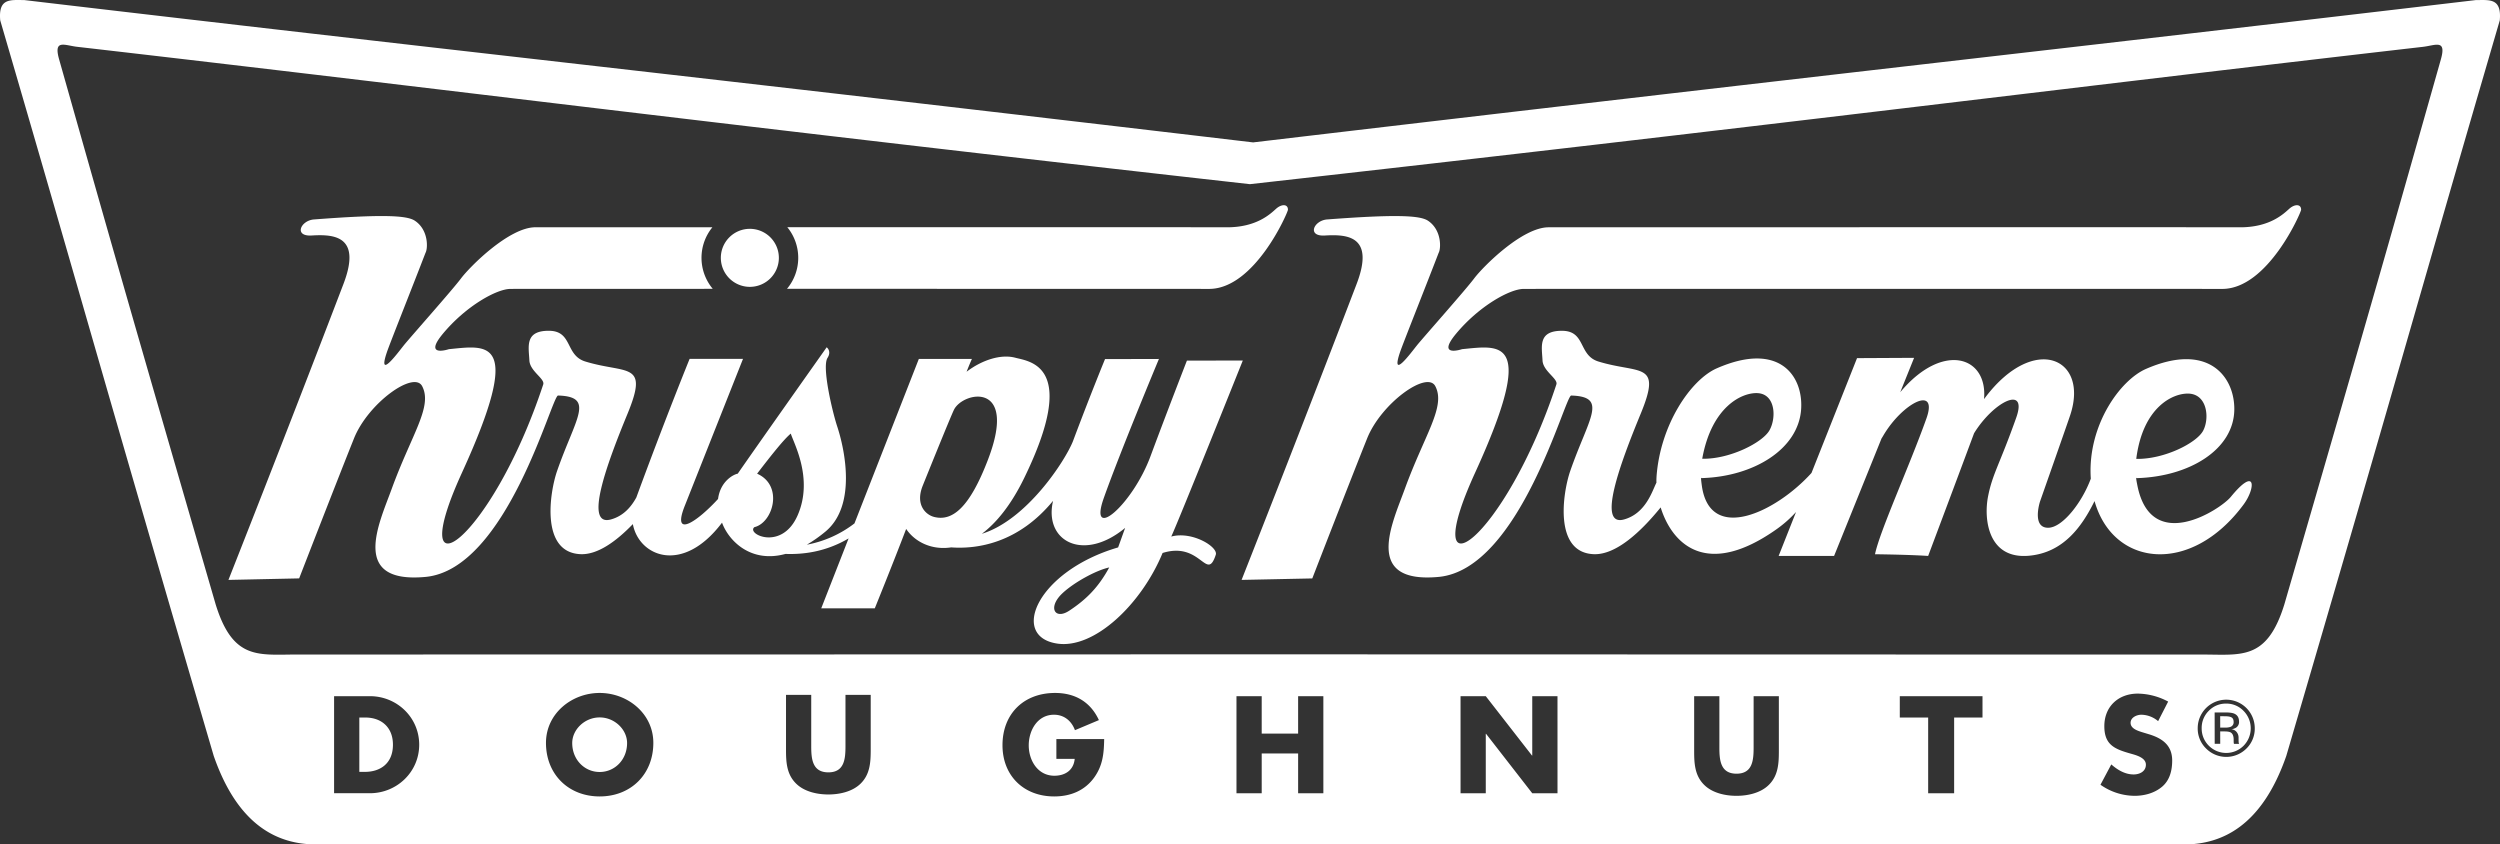 <svg xmlns="http://www.w3.org/2000/svg" width="2827.104" height="954.972"><rect width="100%" height="100%" fill="#333333" stroke="none"/><path d="M678.126 811.291c-17.024 0-31.031 13.82-31.031 28.961 0 18.927 14.007 32.747 31.03 32.747 17.029 0 31.012-13.82 31.012-32.747 0-15.14-13.983-28.96-31.011-28.96zm1839.31-15.643a26.662 26.662 0 0 0-19.637 8.152 26.974 26.974 0 0 0-8.043 19.656 27.275 27.275 0 0 0 8.063 19.823 27.76 27.76 0 0 0 39.321.038 28.033 28.033 0 0 0-.05-39.438 26.73 26.73 0 0 0-19.654-8.231zm8.822 45.512a8.6 8.6 0 0 0-.11-.375 2.55 2.55 0 0 1-.078-.365l-.137-1.163-.02-2.82q0-6.151-3.333-8.141c-1.35-.78-3.656-1.164-6.958-1.164h-4.919l.02 13.978h-6.25l-.06-35.438h12.392c4.406 0 7.63.455 9.679 1.292q5.5 2.322 5.51 9a7.652 7.652 0 0 1-3.469 6.979 13.42 13.42 0 0 1-5.126 1.715 8.65 8.65 0 0 1 6.121 3.47 9.746 9.746 0 0 1 1.942 5.51v2.572c0 .819.04 1.717.08 2.662a5.863 5.863 0 0 0 .305 1.833l.246.455zM413.057 811.41h-6.72v61.45h6.414c17.023 0 31.603-9.305 31.603-30.725 0-19.636-12.963-30.725-31.297-30.725z" fill="#fff"/><path d="M2525.883 816.477c-.02-2.593-.769-4.308-2.386-5.206-1.548-.887-4.04-1.31-7.51-1.31l-5.314-.04.03 12.865h5.608a16.664 16.664 0 0 0 5.924-.78 5.428 5.428 0 0 0 3.648-5.529z" fill="#fff"/><path d="M2799.76.09c-457.913 54.102-747.179 85.838-1382.683 160.94C781.593 85.904 485.267 54.168 27.352.07 11.836.07-2.003-2.463.24 22.954c98.726 338.034 113.038 393.85 241.432 831.798 27.52 79.195 72.495 100.181 116.06 100.181 428.78 0 644.14 0 1055.955.02 411.791 0 626.889.02 1055.694.02 43.52 0 88.539-21.007 116.06-100.18 128.393-437.968 142.696-493.78 241.426-831.8C2829.095-2.424 2815.276.09 2799.76.09zM418.28 897.01H377.8V787.26h40.504c30.557 0 55.753 24.032 55.753 54.876 0 30.864-25.358 54.876-55.778 54.876zm259.846 3.637c-35.236 0-60.712-25.008-60.712-60.553 0-33.18 29.11-56.473 60.712-56.473 31.583 0 60.717 23.293 60.696 56.473 0 35.545-25.457 60.553-60.696 60.553zm306.514-53.16c0 14.125-.592 28.083-11.493 38.72-9.188 9.008-23.58 12.213-36.399 12.213s-27.216-3.205-36.402-12.233c-10.903-10.617-11.495-24.575-11.495-38.7V785.75h28.523v57.794c0 14.274 1.04 29.868 19.374 29.868 18.33 0 19.355-15.594 19.355-29.868V785.75h28.537zm252.803 31.642c-10.76 14.984-26.926 21.518-45.28 21.518-34.502 0-58.51-23.42-58.51-57.922 0-35.664 24.172-59.104 59.53-59.104 22.578 0 40.035 10.173 49.488 30.706l-27.073 11.395c-3.898-10.5-12.208-17.477-23.722-17.477-18.782 0-28.54 17.88-28.54 34.628 0 17.044 10.206 34.353 28.97 34.353 12.39 0 21.843-6.387 23.006-19.064h-20.72v-22.416h54.058c-.286 16.029-1.448 29.682-11.207 43.383zm259.065 17.92h-28.537v-44.99h-41.183v44.99h-28.533V787.26h28.533v42.356h41.183V787.26h28.537zm264.77 0h-28.538l-52.263-67.246h-.306v67.247h-28.527V787.259h28.527l52.263 67.129h.306v-67.129h28.538zm250.328-48.055c0 14.126-.592 28.094-11.495 38.73-9.187 9.02-23.58 12.224-36.393 12.224-12.825 0-27.217-3.204-36.403-12.224-10.923-10.636-11.494-24.604-11.494-38.73V787.26h28.517v57.814c0 14.253 1.045 29.848 19.38 29.848 18.344 0 19.35-15.595 19.35-29.848V787.26h28.538zm230.287-37.565h-32.076v85.62h-29.375v-85.62h-32.076v-24.17h93.527zm203.13 78.187c-8.576 7.276-20.069 10.332-31.15 10.332a67.562 67.562 0 0 1-38.57-12.53l12.232-22.987c7.127 6.26 15.554 11.347 25.313 11.347 6.674 0 13.82-3.352 13.82-11.02 0-8.045-11.207-10.825-17.31-12.56-17.929-5.105-29.69-9.758-29.69-31.01 0-22.248 15.871-36.828 37.853-36.828a74.889 74.889 0 0 1 34.324 9.02l-11.356 22.13a29.914 29.914 0 0 0-18.907-7.265c-5.244 0-12.223 3.045-12.223 9.167 0 6.387 7.719 8.862 12.677 10.468l7.284 2.208c15.25 4.495 27.079 12.213 27.079 29.966 0 10.943-2.622 22.13-11.376 29.562zm95.34-43.154a32.188 32.188 0 0 1-45.688-.08 31.432 31.432 0 0 1-9.413-22.927 32.258 32.258 0 0 1 64.516.078 31.352 31.352 0 0 1-9.415 22.93zm219.79-779.023c-56.65 199.937-74.274 262.256-176.978 616.228-19.972 64.31-49.248 56.306-94.937 56.513-385.907 0-655.653-.139-1074.818-.227-419.184.088-688.664.188-1074.55.188-45.69-.209-74.986 7.796-94.932-56.474C141.21 329.652 123.59 267.358 66.935 67.421c-6.876-23.979 6.43-15.866 21.213-14.382 410.835 47.31 751.974 90.919 1325.272 155.223 573.286-64.285 914.684-107.893 1325.56-155.183 14.766-1.48 28.074-9.617 21.174 14.361z" fill="#fff"/><path d="M1324.512 606.751c7.556-15.87 80.91-199.06 80.91-199.06l-63.207.11s-22.947 59.01-40.873 107.306c-20.497 56.118-71.066 98.604-53.12 48.056 18.763-52.935 62.347-157.23 62.347-157.23l-60.958.152s-16.698 40.597-36.3 92.955c-8.861 22.13-52.056 88.805-102.994 104.606 16.352-12.292 32.889-32.342 47.69-62.673 62.327-127.703 6.9-132.01-9.857-136.436-16.439-4.371-37.833 2.672-55.084 15.85 3.411-8.767 6.004-14.455 6.004-14.455h-60.022l-72.782 185.955a126.277 126.277 0 0 1-53.856 24.071 158.5 158.5 0 0 0 20.726-14.56c35.866-29.316 22.188-93.132 13.677-118.987-5.373-16.22-17.6-67.36-11.026-77.68 4.919-7.76-.936-12.008-.936-12.008S858.17 501.12 834.26 535.66c-4.549.74-19.636 8.35-22.253 28.587-22.534 24.663-52.894 46.221-37.665 7.836a976425.906 976425.906 0 0 0 65.902-166.293h-60.387s-27.807 68.36-60.267 156.78c-5.47 9.935-13.982 20.739-28.744 24.84-30.745 8.537-4.756-62.407 18.765-119.447 24.56-59.499-.883-44.821-47.671-59.144-23.11-7.063-14.086-34.767-41.405-34.767-27.316 0-22.658 17.956-21.884 33.555.571 12.208 17.782 20.641 15.659 27.122-58.755 178.104-159.197 247.026-91.911 99.826 70.352-153.854 29.316-143.942-14.757-139.699 0 0-29.463 9.892-6.86-17.393 26.255-31.583 60.918-50.671 76.394-50.751 6.999-.054 104.464-.074 228.835-.093a54.659 54.659 0 0 1-.39-69.638l-200.174.025c-29.744 0-74.127 44.491-84.147 57.887-9.615 12.879-58.02 67.316-64.842 75.837-6.816 8.557-30.05 40.111-18.842 7.241 3.49-10.236 29.439-75.3 43.544-112.029 2.84-4.928 3.573-26.15-12.207-36.443-9.246-6.042-37.114-7.185-113.898-1.335-15.067 1.154-23.15 19.365-2.593 18.148 24.95-1.469 56.838.123 35.931 54.816C324.291 488.974 258.331 655.78 258.331 655.78l79.967-1.714s41.48-107.052 62.018-158.3c15.904-39.765 67.74-77.074 77.09-59.035 12.064 23.199-11.982 54.303-34.645 116.612-14.17 38.907-47.078 106.932 38.36 99.057 92.216-8.557 142.927-205.363 149.97-205.137 42.278 1.335 19.66 25.407-1.202 85.576-8.005 23.116-19.296 92.137 26.82 93.832 18.947.711 39.855-14.184 58.944-34.007 6.737 36.355 56.137 57.606 100.85-1.636 7.083 19.557 31.726 46.34 71.801 35.358 19.863.74 45.358-2.228 71.308-17.516l-30.947 79.085h60.569s20.478-50.5 35.48-89.82c9.843 14.638 28.766 24.17 50.92 20.858 29.458 2.129 75.778-4.691 115.203-52.629-10.7 45.936 34.54 69.613 81.516 30.588l-7.942 22.08c-91.397 26.753-123.025 100.673-68.818 108.757 41.85 6.269 95.153-44.427 119.101-102.467 43.486-13.594 49.814 33.524 60.165 2 2.878-8.811-26.723-26.989-50.347-20.572zM902.04 582.66c-17.9 41.036-58.632 21.085-48.912 13.455 21.085-5.086 33.215-47.02 3.041-60.456 18.068-23.558 30.785-39.281 38.114-45.363 2.735 9.887 26.008 50.549 7.757 92.364zm154.298 1.912c-9.104-2.307-21.514-13.307-13.04-34.945 0 0 31.517-78.291 35.559-86.39 10.247-20.483 72.314-32.735 38.685 55.765-21.188 55.732-40.83 70.765-61.204 65.57zm152.705 106.085c-16.23 10.636-24.58-3.825-7.53-19.824 13.065-12.252 38.177-26.013 52.854-29.137-12.005 22.13-25.644 36.058-45.324 48.961zM2588.822 236.06c-6.328 5.624-22.041 21.322-56.63 20.977-19.232-.198-754.906 0-781.019 0-29.75 0-74.147 44.482-84.172 57.877-9.64 12.879-57.98 67.296-64.822 75.817-6.84 8.557-30.045 40.13-18.867 7.241 3.5-10.217 29.444-75.28 43.55-112.01 2.84-4.927 3.549-26.15-12.203-36.462-9.237-6.022-37.103-7.166-113.902-1.335-15.062 1.154-23.145 19.365-2.573 18.167 24.95-1.459 56.838.104 35.93 54.817-64.122 167.846-130.082 334.632-130.082 334.632l79.948-1.665s41.5-107.101 62.022-158.349c15.92-39.745 67.73-77.055 77.105-59.035 12.065 23.199-12.007 54.344-34.669 116.612-14.165 38.946-47.049 106.932 38.384 99.057 92.196-8.557 142.923-205.339 149.971-205.117 42.277 1.335 19.636 25.387-1.203 85.606-7.984 23.085-19.29 92.087 26.802 93.803 24.664.916 52.57-24.555 75.556-52.894 12.5 40.297 50.776 81.411 131.174 24.583a135.928 135.928 0 0 0 21.902-19.36l-19.666 49.652h62.704l53.672-132.888a54.335 54.335 0 0 0 2.1-3.43c21.883-37.038 62.12-57.197 48.705-19.34-18.778 52.925-53.072 128.136-58.198 153.736 41.5.532 60.1 1.922 60.1 1.922s35.99-95.784 51.9-138.703c22.09-35.99 60.937-55.04 47.729-17.738-18.739 52.939-26.723 63.18-31.83 88.81-5.125 25.6-.345 71.505 46.094 67.424 38.69-3.41 59.754-32.401 74.275-61.835 20.888 74.335 108.934 84.497 168.531 3.903 13.652-18.423 14.638-44.18-14.52-8.576-11.552 14.067-89.888 65.424-105.542-12.804-1.754-8.695-1.617-9.325-.493-8.468 59.143-1.714 109.83-32.263 110.077-77.888.206-37.187-29.74-76.217-99.875-45.615-29.247 12.745-65.482 63.254-62.545 121.789l.138 2.325c-9.897 26.901-32.066 55.508-48.281 55.508-18.779 0-9.168-29.643-9.168-29.643s31.05-88.286 34.196-97.799c21.419-64.767-40.968-92.215-95.627-20.509l-1.854 2.47c4.368-48.882-47.097-64.91-94.768-7.797l15.683-38.873-64.536.34-51.485 129.807c-39.99 44.348-114.917 80.19-124.026 14.393-1.202-8.754-1.034-9.365 0-8.547 58.08-1.675 109.507-32.401 112.326-78.287 2.306-37.419-24.84-76.681-95.321-45.882-29.415 12.83-63.974 63.55-68.223 122.494a67.506 67.506 0 0 0-.128 6.86c-4.563 8.694-11.73 34.658-36.62 41.578-30.726 8.557-4.74-62.407 18.778-119.426 24.564-59.5-.877-44.822-47.69-59.14-23.105-7.068-14.066-34.768-41.4-34.768-27.315 0-22.643 17.932-21.884 33.551.591 12.188 17.802 20.621 15.664 27.102-58.74 178.104-159.207 247.026-91.892 99.826 70.304-153.824 29.297-143.922-14.785-139.699 0 0-29.473 9.913-6.84-17.374 26.24-31.582 60.946-50.671 76.374-50.75 19.419-.133 733.397-.113 789.988 0 51.81.104 89.259-86.651 89.318-89.46.168-6.584-7.048-6.836-13.357-1.213zm-113.586 209.05c21.007 1.01 23.56 28.143 16.127 42.022-7.413 13.869-44.181 32.42-75.596 31.79 7.432-58.84 41.726-74.62 59.47-73.812zm-487.801-.542c20.542 1.001 21.499 28.305 13.435 42.249-8.083 13.937-45.137 32.618-75.921 31.957 10.636-59.169 45.117-75.044 62.486-74.206z" fill="#fff"/><path d="M847.983 324.387a32.808 32.808 0 1 0-32.83-32.8 32.824 32.824 0 0 0 32.83 32.8zm519.177 2.326c51.82.124 89.24-86.631 89.298-89.46.188-6.564-7.019-6.841-13.348-1.213-6.308 5.625-22.01 21.321-56.634 20.997-11.455-.134-277.55-.114-496.132-.074a54.686 54.686 0 0 1-.388 69.657c206.847 0 445.458.04 477.203.093z" fill="#fff"/></svg>